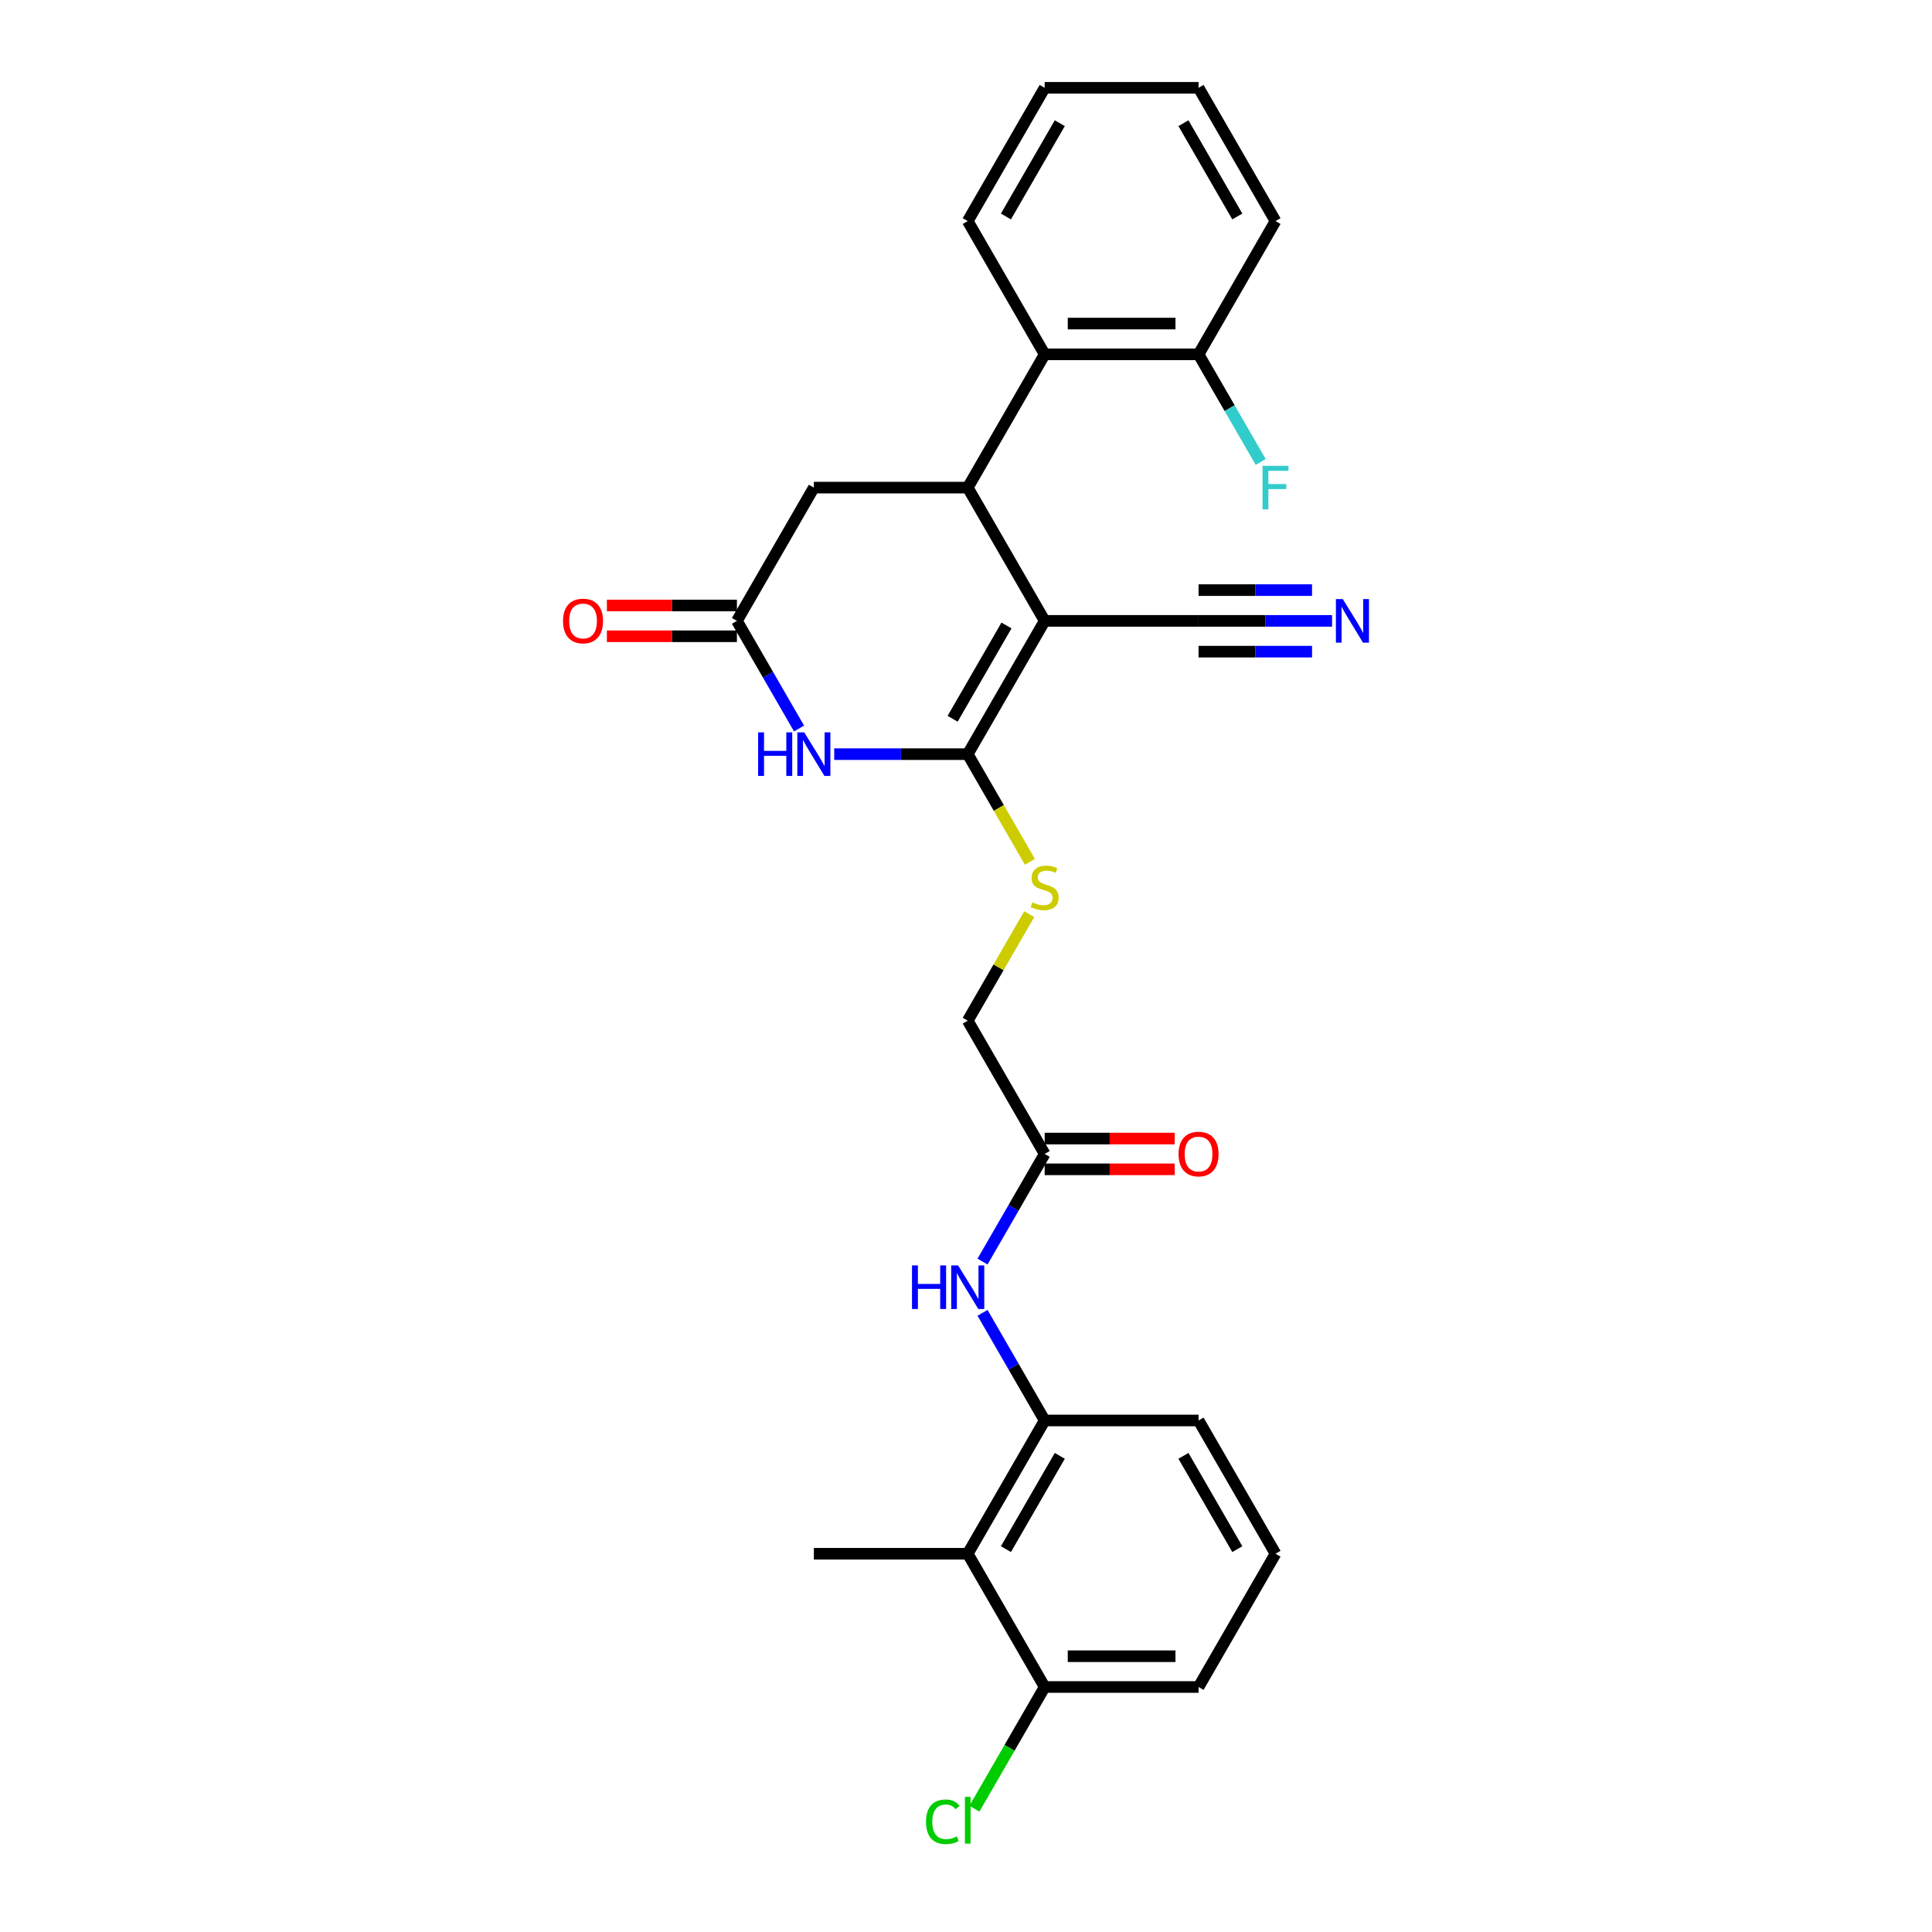 <?xml version='1.0' encoding='iso-8859-1'?>
<svg version='1.1' baseProfile='full'
              xmlns='http://www.w3.org/2000/svg'
                      xmlns:rdkit='http://www.rdkit.org/xml'
                      xmlns:xlink='http://www.w3.org/1999/xlink'
                  xml:space='preserve'
width='1000px' height='1000px' viewBox='0 0 1000 1000'>
<!-- END OF HEADER -->
<rect style='opacity:1.0;fill:#FFFFFF;stroke:none' width='1000' height='1000' x='0' y='0'> </rect>
<path class='bond-0' d='M 540.724,321.366 L 500.9,390.344' style='fill:none;fill-rule:evenodd;stroke:#000000;stroke-width:6px;stroke-linecap:butt;stroke-linejoin:miter;stroke-opacity:1' />
<path class='bond-0' d='M 520.955,323.748 L 493.078,372.033' style='fill:none;fill-rule:evenodd;stroke:#000000;stroke-width:6px;stroke-linecap:butt;stroke-linejoin:miter;stroke-opacity:1' />
<path class='bond-1' d='M 540.724,321.366 L 500.9,252.388' style='fill:none;fill-rule:evenodd;stroke:#000000;stroke-width:6px;stroke-linecap:butt;stroke-linejoin:miter;stroke-opacity:1' />
<path class='bond-4' d='M 540.724,321.366 L 620.373,321.366' style='fill:none;fill-rule:evenodd;stroke:#000000;stroke-width:6px;stroke-linecap:butt;stroke-linejoin:miter;stroke-opacity:1' />
<path class='bond-2' d='M 500.9,390.344 L 466.348,390.344' style='fill:none;fill-rule:evenodd;stroke:#000000;stroke-width:6px;stroke-linecap:butt;stroke-linejoin:miter;stroke-opacity:1' />
<path class='bond-2' d='M 466.348,390.344 L 431.797,390.344' style='fill:none;fill-rule:evenodd;stroke:#0000FF;stroke-width:6px;stroke-linecap:butt;stroke-linejoin:miter;stroke-opacity:1' />
<path class='bond-9' d='M 500.9,390.344 L 516.991,418.214' style='fill:none;fill-rule:evenodd;stroke:#000000;stroke-width:6px;stroke-linecap:butt;stroke-linejoin:miter;stroke-opacity:1' />
<path class='bond-9' d='M 516.991,418.214 L 533.082,446.085' style='fill:none;fill-rule:evenodd;stroke:#CCCC00;stroke-width:6px;stroke-linecap:butt;stroke-linejoin:miter;stroke-opacity:1' />
<path class='bond-5' d='M 500.9,252.388 L 540.724,183.41' style='fill:none;fill-rule:evenodd;stroke:#000000;stroke-width:6px;stroke-linecap:butt;stroke-linejoin:miter;stroke-opacity:1' />
<path class='bond-11' d='M 500.9,252.388 L 421.251,252.388' style='fill:none;fill-rule:evenodd;stroke:#000000;stroke-width:6px;stroke-linecap:butt;stroke-linejoin:miter;stroke-opacity:1' />
<path class='bond-28' d='M 413.59,377.075 L 397.508,349.221' style='fill:none;fill-rule:evenodd;stroke:#0000FF;stroke-width:6px;stroke-linecap:butt;stroke-linejoin:miter;stroke-opacity:1' />
<path class='bond-28' d='M 397.508,349.221 L 381.427,321.366' style='fill:none;fill-rule:evenodd;stroke:#000000;stroke-width:6px;stroke-linecap:butt;stroke-linejoin:miter;stroke-opacity:1' />
<path class='bond-3' d='M 381.427,321.366 L 421.251,252.388' style='fill:none;fill-rule:evenodd;stroke:#000000;stroke-width:6px;stroke-linecap:butt;stroke-linejoin:miter;stroke-opacity:1' />
<path class='bond-15' d='M 381.427,313.401 L 347.775,313.401' style='fill:none;fill-rule:evenodd;stroke:#000000;stroke-width:6px;stroke-linecap:butt;stroke-linejoin:miter;stroke-opacity:1' />
<path class='bond-15' d='M 347.775,313.401 L 314.123,313.401' style='fill:none;fill-rule:evenodd;stroke:#FF0000;stroke-width:6px;stroke-linecap:butt;stroke-linejoin:miter;stroke-opacity:1' />
<path class='bond-15' d='M 381.427,329.331 L 347.775,329.331' style='fill:none;fill-rule:evenodd;stroke:#000000;stroke-width:6px;stroke-linecap:butt;stroke-linejoin:miter;stroke-opacity:1' />
<path class='bond-15' d='M 347.775,329.331 L 314.123,329.331' style='fill:none;fill-rule:evenodd;stroke:#FF0000;stroke-width:6px;stroke-linecap:butt;stroke-linejoin:miter;stroke-opacity:1' />
<path class='bond-10' d='M 620.373,321.366 L 654.925,321.366' style='fill:none;fill-rule:evenodd;stroke:#000000;stroke-width:6px;stroke-linecap:butt;stroke-linejoin:miter;stroke-opacity:1' />
<path class='bond-10' d='M 654.925,321.366 L 689.477,321.366' style='fill:none;fill-rule:evenodd;stroke:#0000FF;stroke-width:6px;stroke-linecap:butt;stroke-linejoin:miter;stroke-opacity:1' />
<path class='bond-10' d='M 620.373,337.296 L 649.742,337.296' style='fill:none;fill-rule:evenodd;stroke:#000000;stroke-width:6px;stroke-linecap:butt;stroke-linejoin:miter;stroke-opacity:1' />
<path class='bond-10' d='M 649.742,337.296 L 679.111,337.296' style='fill:none;fill-rule:evenodd;stroke:#0000FF;stroke-width:6px;stroke-linecap:butt;stroke-linejoin:miter;stroke-opacity:1' />
<path class='bond-10' d='M 620.373,305.437 L 649.742,305.437' style='fill:none;fill-rule:evenodd;stroke:#000000;stroke-width:6px;stroke-linecap:butt;stroke-linejoin:miter;stroke-opacity:1' />
<path class='bond-10' d='M 649.742,305.437 L 679.111,305.437' style='fill:none;fill-rule:evenodd;stroke:#0000FF;stroke-width:6px;stroke-linecap:butt;stroke-linejoin:miter;stroke-opacity:1' />
<path class='bond-14' d='M 540.724,183.41 L 620.373,183.41' style='fill:none;fill-rule:evenodd;stroke:#000000;stroke-width:6px;stroke-linecap:butt;stroke-linejoin:miter;stroke-opacity:1' />
<path class='bond-14' d='M 552.672,167.481 L 608.426,167.481' style='fill:none;fill-rule:evenodd;stroke:#000000;stroke-width:6px;stroke-linecap:butt;stroke-linejoin:miter;stroke-opacity:1' />
<path class='bond-22' d='M 540.724,183.41 L 500.9,114.433' style='fill:none;fill-rule:evenodd;stroke:#000000;stroke-width:6px;stroke-linecap:butt;stroke-linejoin:miter;stroke-opacity:1' />
<path class='bond-6' d='M 500.9,804.212 L 540.724,735.234' style='fill:none;fill-rule:evenodd;stroke:#000000;stroke-width:6px;stroke-linecap:butt;stroke-linejoin:miter;stroke-opacity:1' />
<path class='bond-6' d='M 520.669,801.83 L 548.546,753.546' style='fill:none;fill-rule:evenodd;stroke:#000000;stroke-width:6px;stroke-linecap:butt;stroke-linejoin:miter;stroke-opacity:1' />
<path class='bond-13' d='M 500.9,804.212 L 540.724,873.19' style='fill:none;fill-rule:evenodd;stroke:#000000;stroke-width:6px;stroke-linecap:butt;stroke-linejoin:miter;stroke-opacity:1' />
<path class='bond-21' d='M 500.9,804.212 L 421.251,804.212' style='fill:none;fill-rule:evenodd;stroke:#000000;stroke-width:6px;stroke-linecap:butt;stroke-linejoin:miter;stroke-opacity:1' />
<path class='bond-7' d='M 540.724,735.234 L 524.643,707.38' style='fill:none;fill-rule:evenodd;stroke:#000000;stroke-width:6px;stroke-linecap:butt;stroke-linejoin:miter;stroke-opacity:1' />
<path class='bond-7' d='M 524.643,707.38 L 508.561,679.526' style='fill:none;fill-rule:evenodd;stroke:#0000FF;stroke-width:6px;stroke-linecap:butt;stroke-linejoin:miter;stroke-opacity:1' />
<path class='bond-20' d='M 540.724,735.234 L 620.373,735.234' style='fill:none;fill-rule:evenodd;stroke:#000000;stroke-width:6px;stroke-linecap:butt;stroke-linejoin:miter;stroke-opacity:1' />
<path class='bond-8' d='M 508.561,652.987 L 524.643,625.132' style='fill:none;fill-rule:evenodd;stroke:#0000FF;stroke-width:6px;stroke-linecap:butt;stroke-linejoin:miter;stroke-opacity:1' />
<path class='bond-8' d='M 524.643,625.132 L 540.724,597.278' style='fill:none;fill-rule:evenodd;stroke:#000000;stroke-width:6px;stroke-linecap:butt;stroke-linejoin:miter;stroke-opacity:1' />
<path class='bond-17' d='M 532.732,473.165 L 516.816,500.733' style='fill:none;fill-rule:evenodd;stroke:#CCCC00;stroke-width:6px;stroke-linecap:butt;stroke-linejoin:miter;stroke-opacity:1' />
<path class='bond-17' d='M 516.816,500.733 L 500.9,528.3' style='fill:none;fill-rule:evenodd;stroke:#000000;stroke-width:6px;stroke-linecap:butt;stroke-linejoin:miter;stroke-opacity:1' />
<path class='bond-12' d='M 540.724,597.278 L 500.9,528.3' style='fill:none;fill-rule:evenodd;stroke:#000000;stroke-width:6px;stroke-linecap:butt;stroke-linejoin:miter;stroke-opacity:1' />
<path class='bond-16' d='M 540.724,605.243 L 574.376,605.243' style='fill:none;fill-rule:evenodd;stroke:#000000;stroke-width:6px;stroke-linecap:butt;stroke-linejoin:miter;stroke-opacity:1' />
<path class='bond-16' d='M 574.376,605.243 L 608.028,605.243' style='fill:none;fill-rule:evenodd;stroke:#FF0000;stroke-width:6px;stroke-linecap:butt;stroke-linejoin:miter;stroke-opacity:1' />
<path class='bond-16' d='M 540.724,589.313 L 574.376,589.313' style='fill:none;fill-rule:evenodd;stroke:#000000;stroke-width:6px;stroke-linecap:butt;stroke-linejoin:miter;stroke-opacity:1' />
<path class='bond-16' d='M 574.376,589.313 L 608.028,589.313' style='fill:none;fill-rule:evenodd;stroke:#FF0000;stroke-width:6px;stroke-linecap:butt;stroke-linejoin:miter;stroke-opacity:1' />
<path class='bond-18' d='M 540.724,873.19 L 522.541,904.685' style='fill:none;fill-rule:evenodd;stroke:#000000;stroke-width:6px;stroke-linecap:butt;stroke-linejoin:miter;stroke-opacity:1' />
<path class='bond-18' d='M 522.541,904.685 L 504.357,936.181' style='fill:none;fill-rule:evenodd;stroke:#00CC00;stroke-width:6px;stroke-linecap:butt;stroke-linejoin:miter;stroke-opacity:1' />
<path class='bond-30' d='M 540.724,873.19 L 620.373,873.19' style='fill:none;fill-rule:evenodd;stroke:#000000;stroke-width:6px;stroke-linecap:butt;stroke-linejoin:miter;stroke-opacity:1' />
<path class='bond-30' d='M 552.672,857.26 L 608.426,857.26' style='fill:none;fill-rule:evenodd;stroke:#000000;stroke-width:6px;stroke-linecap:butt;stroke-linejoin:miter;stroke-opacity:1' />
<path class='bond-19' d='M 620.373,183.41 L 636.455,211.265' style='fill:none;fill-rule:evenodd;stroke:#000000;stroke-width:6px;stroke-linecap:butt;stroke-linejoin:miter;stroke-opacity:1' />
<path class='bond-19' d='M 636.455,211.265 L 652.537,239.119' style='fill:none;fill-rule:evenodd;stroke:#33CCCC;stroke-width:6px;stroke-linecap:butt;stroke-linejoin:miter;stroke-opacity:1' />
<path class='bond-25' d='M 620.373,183.41 L 660.198,114.433' style='fill:none;fill-rule:evenodd;stroke:#000000;stroke-width:6px;stroke-linecap:butt;stroke-linejoin:miter;stroke-opacity:1' />
<path class='bond-23' d='M 620.373,735.234 L 660.198,804.212' style='fill:none;fill-rule:evenodd;stroke:#000000;stroke-width:6px;stroke-linecap:butt;stroke-linejoin:miter;stroke-opacity:1' />
<path class='bond-23' d='M 612.551,753.546 L 640.429,801.83' style='fill:none;fill-rule:evenodd;stroke:#000000;stroke-width:6px;stroke-linecap:butt;stroke-linejoin:miter;stroke-opacity:1' />
<path class='bond-26' d='M 500.9,114.433 L 540.724,45.455' style='fill:none;fill-rule:evenodd;stroke:#000000;stroke-width:6px;stroke-linecap:butt;stroke-linejoin:miter;stroke-opacity:1' />
<path class='bond-26' d='M 520.669,112.051 L 548.546,63.766' style='fill:none;fill-rule:evenodd;stroke:#000000;stroke-width:6px;stroke-linecap:butt;stroke-linejoin:miter;stroke-opacity:1' />
<path class='bond-24' d='M 660.198,804.212 L 620.373,873.19' style='fill:none;fill-rule:evenodd;stroke:#000000;stroke-width:6px;stroke-linecap:butt;stroke-linejoin:miter;stroke-opacity:1' />
<path class='bond-29' d='M 660.198,114.433 L 620.373,45.455' style='fill:none;fill-rule:evenodd;stroke:#000000;stroke-width:6px;stroke-linecap:butt;stroke-linejoin:miter;stroke-opacity:1' />
<path class='bond-29' d='M 640.429,112.051 L 612.551,63.766' style='fill:none;fill-rule:evenodd;stroke:#000000;stroke-width:6px;stroke-linecap:butt;stroke-linejoin:miter;stroke-opacity:1' />
<path class='bond-27' d='M 540.724,45.455 L 620.373,45.455' style='fill:none;fill-rule:evenodd;stroke:#000000;stroke-width:6px;stroke-linecap:butt;stroke-linejoin:miter;stroke-opacity:1' />
<path  class='atom-3' d='M 392.402 379.066
L 395.461 379.066
L 395.461 388.656
L 406.994 388.656
L 406.994 379.066
L 410.053 379.066
L 410.053 401.623
L 406.994 401.623
L 406.994 391.205
L 395.461 391.205
L 395.461 401.623
L 392.402 401.623
L 392.402 379.066
' fill='#0000FF'/>
<path  class='atom-3' d='M 416.265 379.066
L 423.657 391.013
Q 424.389 392.192, 425.568 394.327
Q 426.747 396.461, 426.811 396.589
L 426.811 379.066
L 429.805 379.066
L 429.805 401.623
L 426.715 401.623
L 418.782 388.56
Q 417.858 387.031, 416.87 385.279
Q 415.915 383.526, 415.628 382.985
L 415.628 401.623
L 412.697 401.623
L 412.697 379.066
L 416.265 379.066
' fill='#0000FF'/>
<path  class='atom-9' d='M 472.051 654.978
L 475.11 654.978
L 475.11 664.568
L 486.643 664.568
L 486.643 654.978
L 489.701 654.978
L 489.701 677.534
L 486.643 677.534
L 486.643 667.116
L 475.11 667.116
L 475.11 677.534
L 472.051 677.534
L 472.051 654.978
' fill='#0000FF'/>
<path  class='atom-9' d='M 495.914 654.978
L 503.305 666.925
Q 504.038 668.104, 505.217 670.239
Q 506.396 672.373, 506.46 672.501
L 506.46 654.978
L 509.454 654.978
L 509.454 677.534
L 506.364 677.534
L 498.431 664.472
Q 497.507 662.943, 496.519 661.191
Q 495.564 659.438, 495.277 658.897
L 495.277 677.534
L 492.346 677.534
L 492.346 654.978
L 495.914 654.978
' fill='#0000FF'/>
<path  class='atom-10' d='M 534.353 467.064
Q 534.607 467.16, 535.659 467.606
Q 536.71 468.052, 537.857 468.339
Q 539.036 468.593, 540.183 468.593
Q 542.317 468.593, 543.56 467.574
Q 544.802 466.523, 544.802 464.707
Q 544.802 463.464, 544.165 462.699
Q 543.56 461.935, 542.604 461.521
Q 541.648 461.106, 540.055 460.629
Q 538.048 460.023, 536.838 459.45
Q 535.659 458.876, 534.799 457.666
Q 533.97 456.455, 533.97 454.416
Q 533.97 451.58, 535.882 449.828
Q 537.825 448.076, 541.648 448.076
Q 544.261 448.076, 547.224 449.318
L 546.491 451.772
Q 543.783 450.657, 541.744 450.657
Q 539.546 450.657, 538.335 451.58
Q 537.124 452.472, 537.156 454.034
Q 537.156 455.244, 537.762 455.977
Q 538.399 456.71, 539.291 457.124
Q 540.215 457.538, 541.744 458.016
Q 543.783 458.653, 544.994 459.29
Q 546.204 459.928, 547.065 461.234
Q 547.957 462.508, 547.957 464.707
Q 547.957 467.829, 545.854 469.517
Q 543.783 471.174, 540.31 471.174
Q 538.303 471.174, 536.774 470.728
Q 535.276 470.314, 533.492 469.581
L 534.353 467.064
' fill='#CCCC00'/>
<path  class='atom-11' d='M 695.036 310.088
L 702.428 322.035
Q 703.16 323.214, 704.339 325.349
Q 705.518 327.483, 705.582 327.611
L 705.582 310.088
L 708.577 310.088
L 708.577 332.645
L 705.486 332.645
L 697.553 319.582
Q 696.629 318.053, 695.642 316.301
Q 694.686 314.548, 694.399 314.007
L 694.399 332.645
L 691.468 332.645
L 691.468 310.088
L 695.036 310.088
' fill='#0000FF'/>
<path  class='atom-16' d='M 291.423 321.43
Q 291.423 316.014, 294.1 312.987
Q 296.776 309.961, 301.778 309.961
Q 306.78 309.961, 309.456 312.987
Q 312.132 316.014, 312.132 321.43
Q 312.132 326.91, 309.424 330.032
Q 306.716 333.123, 301.778 333.123
Q 296.808 333.123, 294.1 330.032
Q 291.423 326.942, 291.423 321.43
M 301.778 330.574
Q 305.219 330.574, 307.067 328.28
Q 308.946 325.954, 308.946 321.43
Q 308.946 317.002, 307.067 314.771
Q 305.219 312.509, 301.778 312.509
Q 298.337 312.509, 296.457 314.74
Q 294.609 316.97, 294.609 321.43
Q 294.609 325.986, 296.457 328.28
Q 298.337 330.574, 301.778 330.574
' fill='#FF0000'/>
<path  class='atom-17' d='M 610.019 597.342
Q 610.019 591.926, 612.695 588.899
Q 615.371 585.872, 620.373 585.872
Q 625.375 585.872, 628.052 588.899
Q 630.728 591.926, 630.728 597.342
Q 630.728 602.822, 628.02 605.944
Q 625.312 609.034, 620.373 609.034
Q 615.403 609.034, 612.695 605.944
Q 610.019 602.854, 610.019 597.342
M 620.373 606.486
Q 623.814 606.486, 625.662 604.192
Q 627.542 601.866, 627.542 597.342
Q 627.542 592.913, 625.662 590.683
Q 623.814 588.421, 620.373 588.421
Q 616.933 588.421, 615.053 590.651
Q 613.205 592.882, 613.205 597.342
Q 613.205 601.898, 615.053 604.192
Q 616.933 606.486, 620.373 606.486
' fill='#FF0000'/>
<path  class='atom-19' d='M 479.299 942.949
Q 479.299 937.341, 481.912 934.41
Q 484.556 931.447, 489.558 931.447
Q 494.21 931.447, 496.695 934.729
L 494.592 936.449
Q 492.776 934.06, 489.558 934.06
Q 486.149 934.06, 484.333 936.354
Q 482.549 938.616, 482.549 942.949
Q 482.549 947.409, 484.397 949.703
Q 486.276 951.997, 489.908 951.997
Q 492.394 951.997, 495.293 950.499
L 496.185 952.889
Q 495.006 953.653, 493.222 954.099
Q 491.438 954.545, 489.462 954.545
Q 484.556 954.545, 481.912 951.551
Q 479.299 948.556, 479.299 942.949
' fill='#00CC00'/>
<path  class='atom-19' d='M 499.434 930.077
L 502.366 930.077
L 502.366 954.259
L 499.434 954.259
L 499.434 930.077
' fill='#00CC00'/>
<path  class='atom-20' d='M 653.491 241.11
L 666.904 241.11
L 666.904 243.691
L 656.518 243.691
L 656.518 250.541
L 665.757 250.541
L 665.757 253.153
L 656.518 253.153
L 656.518 263.667
L 653.491 263.667
L 653.491 241.11
' fill='#33CCCC'/>
</svg>

